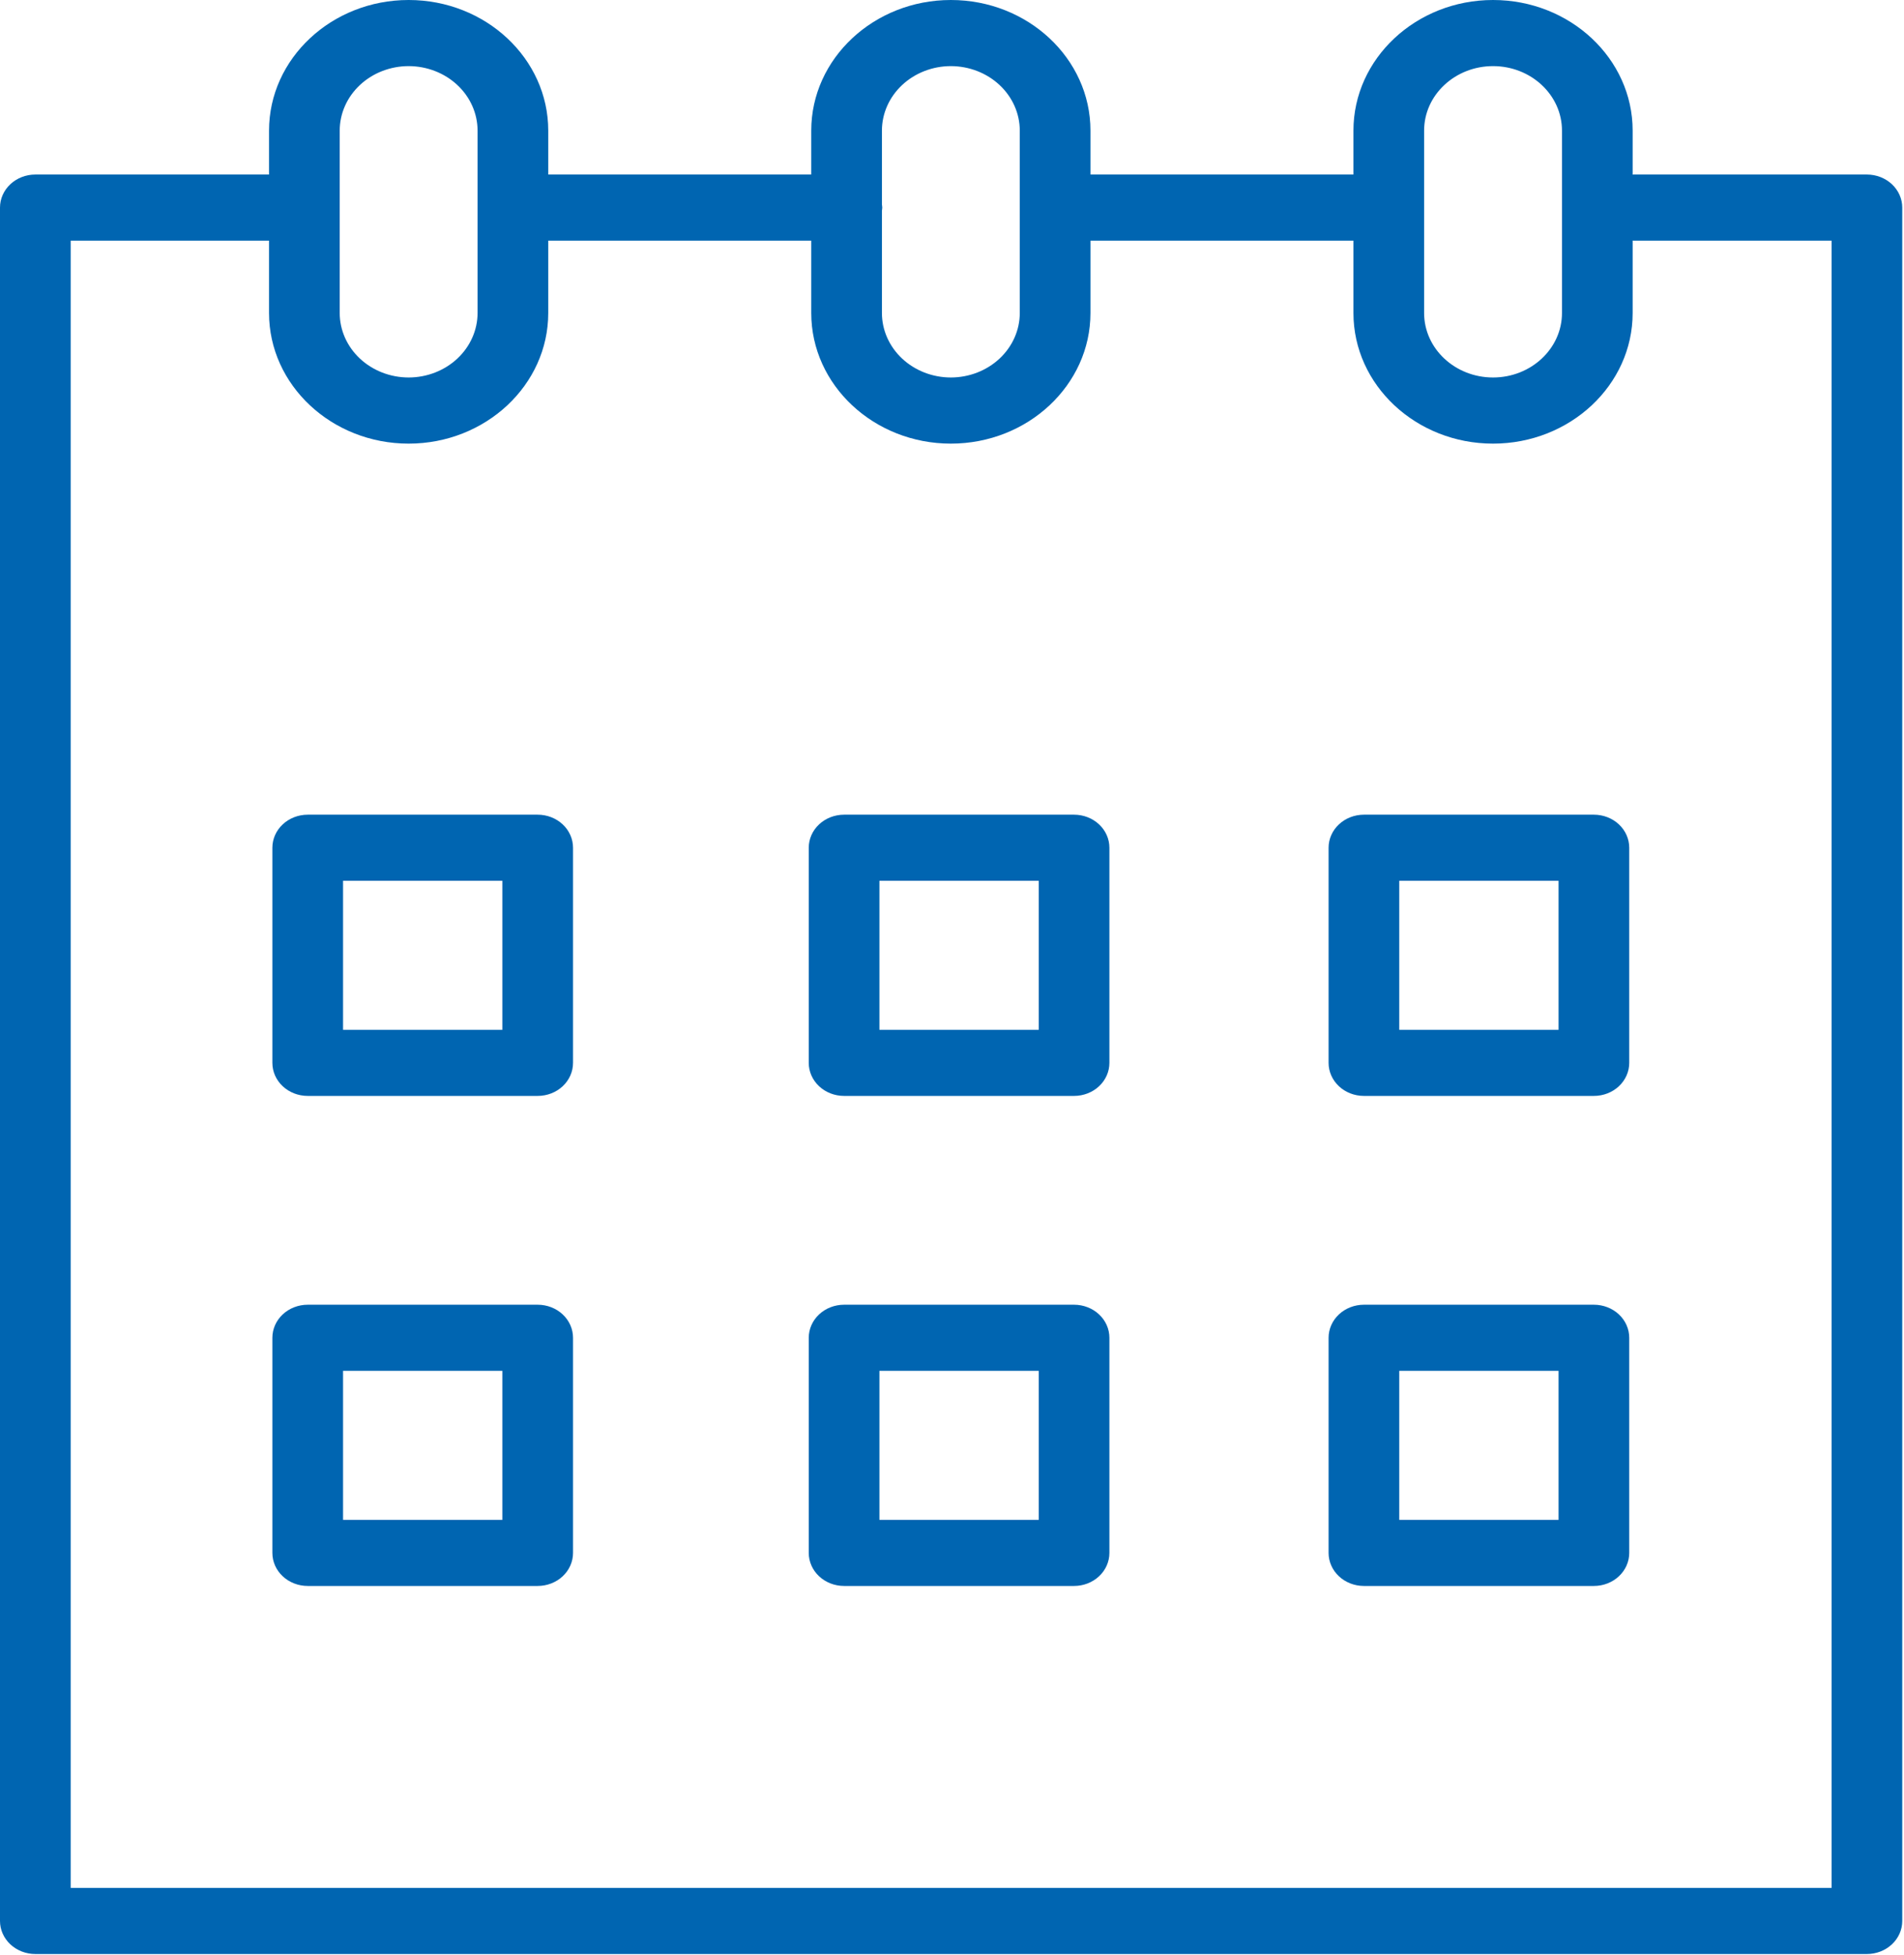 <?xml version="1.0" encoding="UTF-8"?> <svg xmlns="http://www.w3.org/2000/svg" width="720" height="739" viewBox="0 0 720 739" fill="none"> <path d="M203.328 307.957H116.363C112.819 307.957 109.42 309.274 106.914 311.617C104.408 313.96 103 317.139 103 320.453V401.776C103 405.09 104.408 408.269 106.914 410.612C109.42 412.956 112.819 414.272 116.363 414.272H203.328C206.872 414.272 210.271 412.956 212.777 410.612C215.283 408.269 216.691 405.09 216.691 401.776V320.453C216.691 317.139 215.283 313.96 212.777 311.617C210.271 309.274 206.872 307.957 203.328 307.957ZM189.965 389.28H129.726V332.949H189.965V389.28ZM406.158 307.957H319.193C315.649 307.957 312.25 309.274 309.744 311.617C307.238 313.96 305.83 317.139 305.83 320.453V401.776C305.83 405.09 307.238 408.269 309.744 410.612C312.25 412.956 315.649 414.272 319.193 414.272H406.158C409.702 414.272 413.101 412.956 415.607 410.612C418.113 408.269 419.521 405.09 419.521 401.776V320.453C419.521 317.139 418.113 313.96 415.607 311.617C413.101 309.274 409.702 307.957 406.158 307.957ZM392.795 389.28H332.556V332.949H392.795V389.28ZM602.734 307.957H515.769C512.225 307.957 508.826 309.274 506.32 311.617C503.814 313.96 502.406 317.139 502.406 320.453V401.776C502.406 405.09 503.814 408.269 506.32 410.612C508.826 412.956 512.225 414.272 515.769 414.272H602.734C606.278 414.272 609.677 412.956 612.183 410.612C614.689 408.269 616.097 405.09 616.097 401.776V320.453C616.097 317.139 614.689 313.96 612.183 311.617C609.677 309.274 606.278 307.957 602.734 307.957ZM589.371 389.28H529.132V332.949H589.371V389.28ZM203.328 493.196H116.363C112.819 493.196 109.42 494.513 106.914 496.856C104.408 499.199 103 502.378 103 505.692V587.015C103 590.329 104.408 593.508 106.914 595.851C109.42 598.195 112.819 599.511 116.363 599.511H203.328C206.872 599.511 210.271 598.195 212.777 595.851C215.283 593.508 216.691 590.329 216.691 587.015V505.692C216.691 502.378 215.283 499.199 212.777 496.856C210.271 494.513 206.872 493.196 203.328 493.196ZM189.965 574.519H129.726V518.188H189.965V574.519ZM406.158 493.196H319.193C315.649 493.196 312.25 494.513 309.744 496.856C307.238 499.199 305.83 502.378 305.83 505.692V587.015C305.83 590.329 307.238 593.508 309.744 595.851C312.25 598.195 315.649 599.511 319.193 599.511H406.158C409.702 599.511 413.101 598.195 415.607 595.851C418.113 593.508 419.521 590.329 419.521 587.015V505.692C419.521 502.378 418.113 499.199 415.607 496.856C413.101 494.513 409.702 493.196 406.158 493.196ZM392.795 574.519H332.556V518.188H392.795V574.519ZM602.734 493.196H515.769C512.225 493.196 508.826 494.513 506.32 496.856C503.814 499.199 502.406 502.378 502.406 505.692V587.015C502.406 590.329 503.814 593.508 506.32 595.851C508.826 598.195 512.225 599.511 515.769 599.511H602.734C606.278 599.511 609.677 598.195 612.183 595.851C614.689 593.508 616.097 590.329 616.097 587.015V505.692C616.097 502.378 614.689 499.199 612.183 496.856C609.677 494.513 606.278 493.196 602.734 493.196ZM589.371 574.519H529.132V518.188H589.371V574.519Z" fill="#0065B1"></path> <path d="M705.976 65.978H617.719C617.603 65.978 617.505 66.003 617.389 66.012V49.367C617.389 22.143 593.711 0 564.597 0C535.484 0 511.805 22.151 511.805 49.367V65.978H412.359V49.367C412.359 22.143 388.68 0 359.567 0C330.454 0 306.775 22.151 306.775 49.367V65.978H207.32V49.367C207.32 22.143 183.641 0 154.528 0C125.415 0 101.736 22.151 101.736 49.367V65.987L101.602 65.978H13.363C9.819 65.978 6.42 67.295 3.914 69.638C1.408 71.982 0 75.16 0 78.474V726.144C0 729.459 1.408 732.637 3.914 734.98C6.42 737.324 9.819 738.64 13.363 738.64H705.976C709.52 738.64 712.919 737.324 715.425 734.98C717.931 732.637 719.339 729.459 719.339 726.144V78.474C719.339 75.16 717.931 71.982 715.425 69.638C712.919 67.295 709.52 65.978 705.976 65.978ZM538.531 49.367C538.531 35.922 550.219 24.992 564.597 24.992C578.976 24.992 590.664 35.922 590.664 49.367V118.319C590.664 131.757 578.976 142.695 564.597 142.695C550.219 142.695 538.531 131.765 538.531 118.319V49.367ZM359.567 24.992C366.477 25.001 373.102 27.572 377.988 32.141C382.875 36.71 385.624 42.905 385.633 49.367V118.319C385.624 124.781 382.875 130.976 377.988 135.546C373.102 140.115 366.477 142.686 359.567 142.695C352.656 142.688 346.03 140.118 341.143 135.548C336.256 130.978 333.508 124.782 333.501 118.319V79.641C333.536 79.249 333.625 78.874 333.625 78.466C333.625 78.058 333.536 77.683 333.501 77.291V49.367C333.508 42.904 336.256 36.708 341.143 32.139C346.03 27.569 352.656 24.998 359.567 24.992ZM128.461 49.367C128.468 42.904 131.217 36.708 136.104 32.139C140.991 27.569 147.617 24.998 154.528 24.992C161.438 25.001 168.063 27.572 172.949 32.141C177.835 36.71 180.585 42.905 180.594 49.367V118.319C180.585 124.781 177.835 130.976 172.949 135.546C168.063 140.115 161.438 142.686 154.528 142.695C147.617 142.688 140.991 140.118 136.104 135.548C131.217 130.978 128.468 124.782 128.461 118.319V49.367ZM692.613 713.649H26.726V90.97H101.602L101.736 90.962V118.328C101.736 145.552 125.424 167.695 154.528 167.695C183.632 167.695 207.32 145.552 207.32 118.328V90.978H306.775V118.328C306.775 145.552 330.463 167.695 359.567 167.695C388.671 167.695 412.359 145.552 412.359 118.328V90.978H511.805V118.328C511.805 145.552 535.484 167.695 564.597 167.695C593.711 167.695 617.389 145.552 617.389 118.328V90.937C617.505 90.937 617.603 90.97 617.719 90.97H692.613V713.649Z" fill="#0065B1"></path> </svg> 